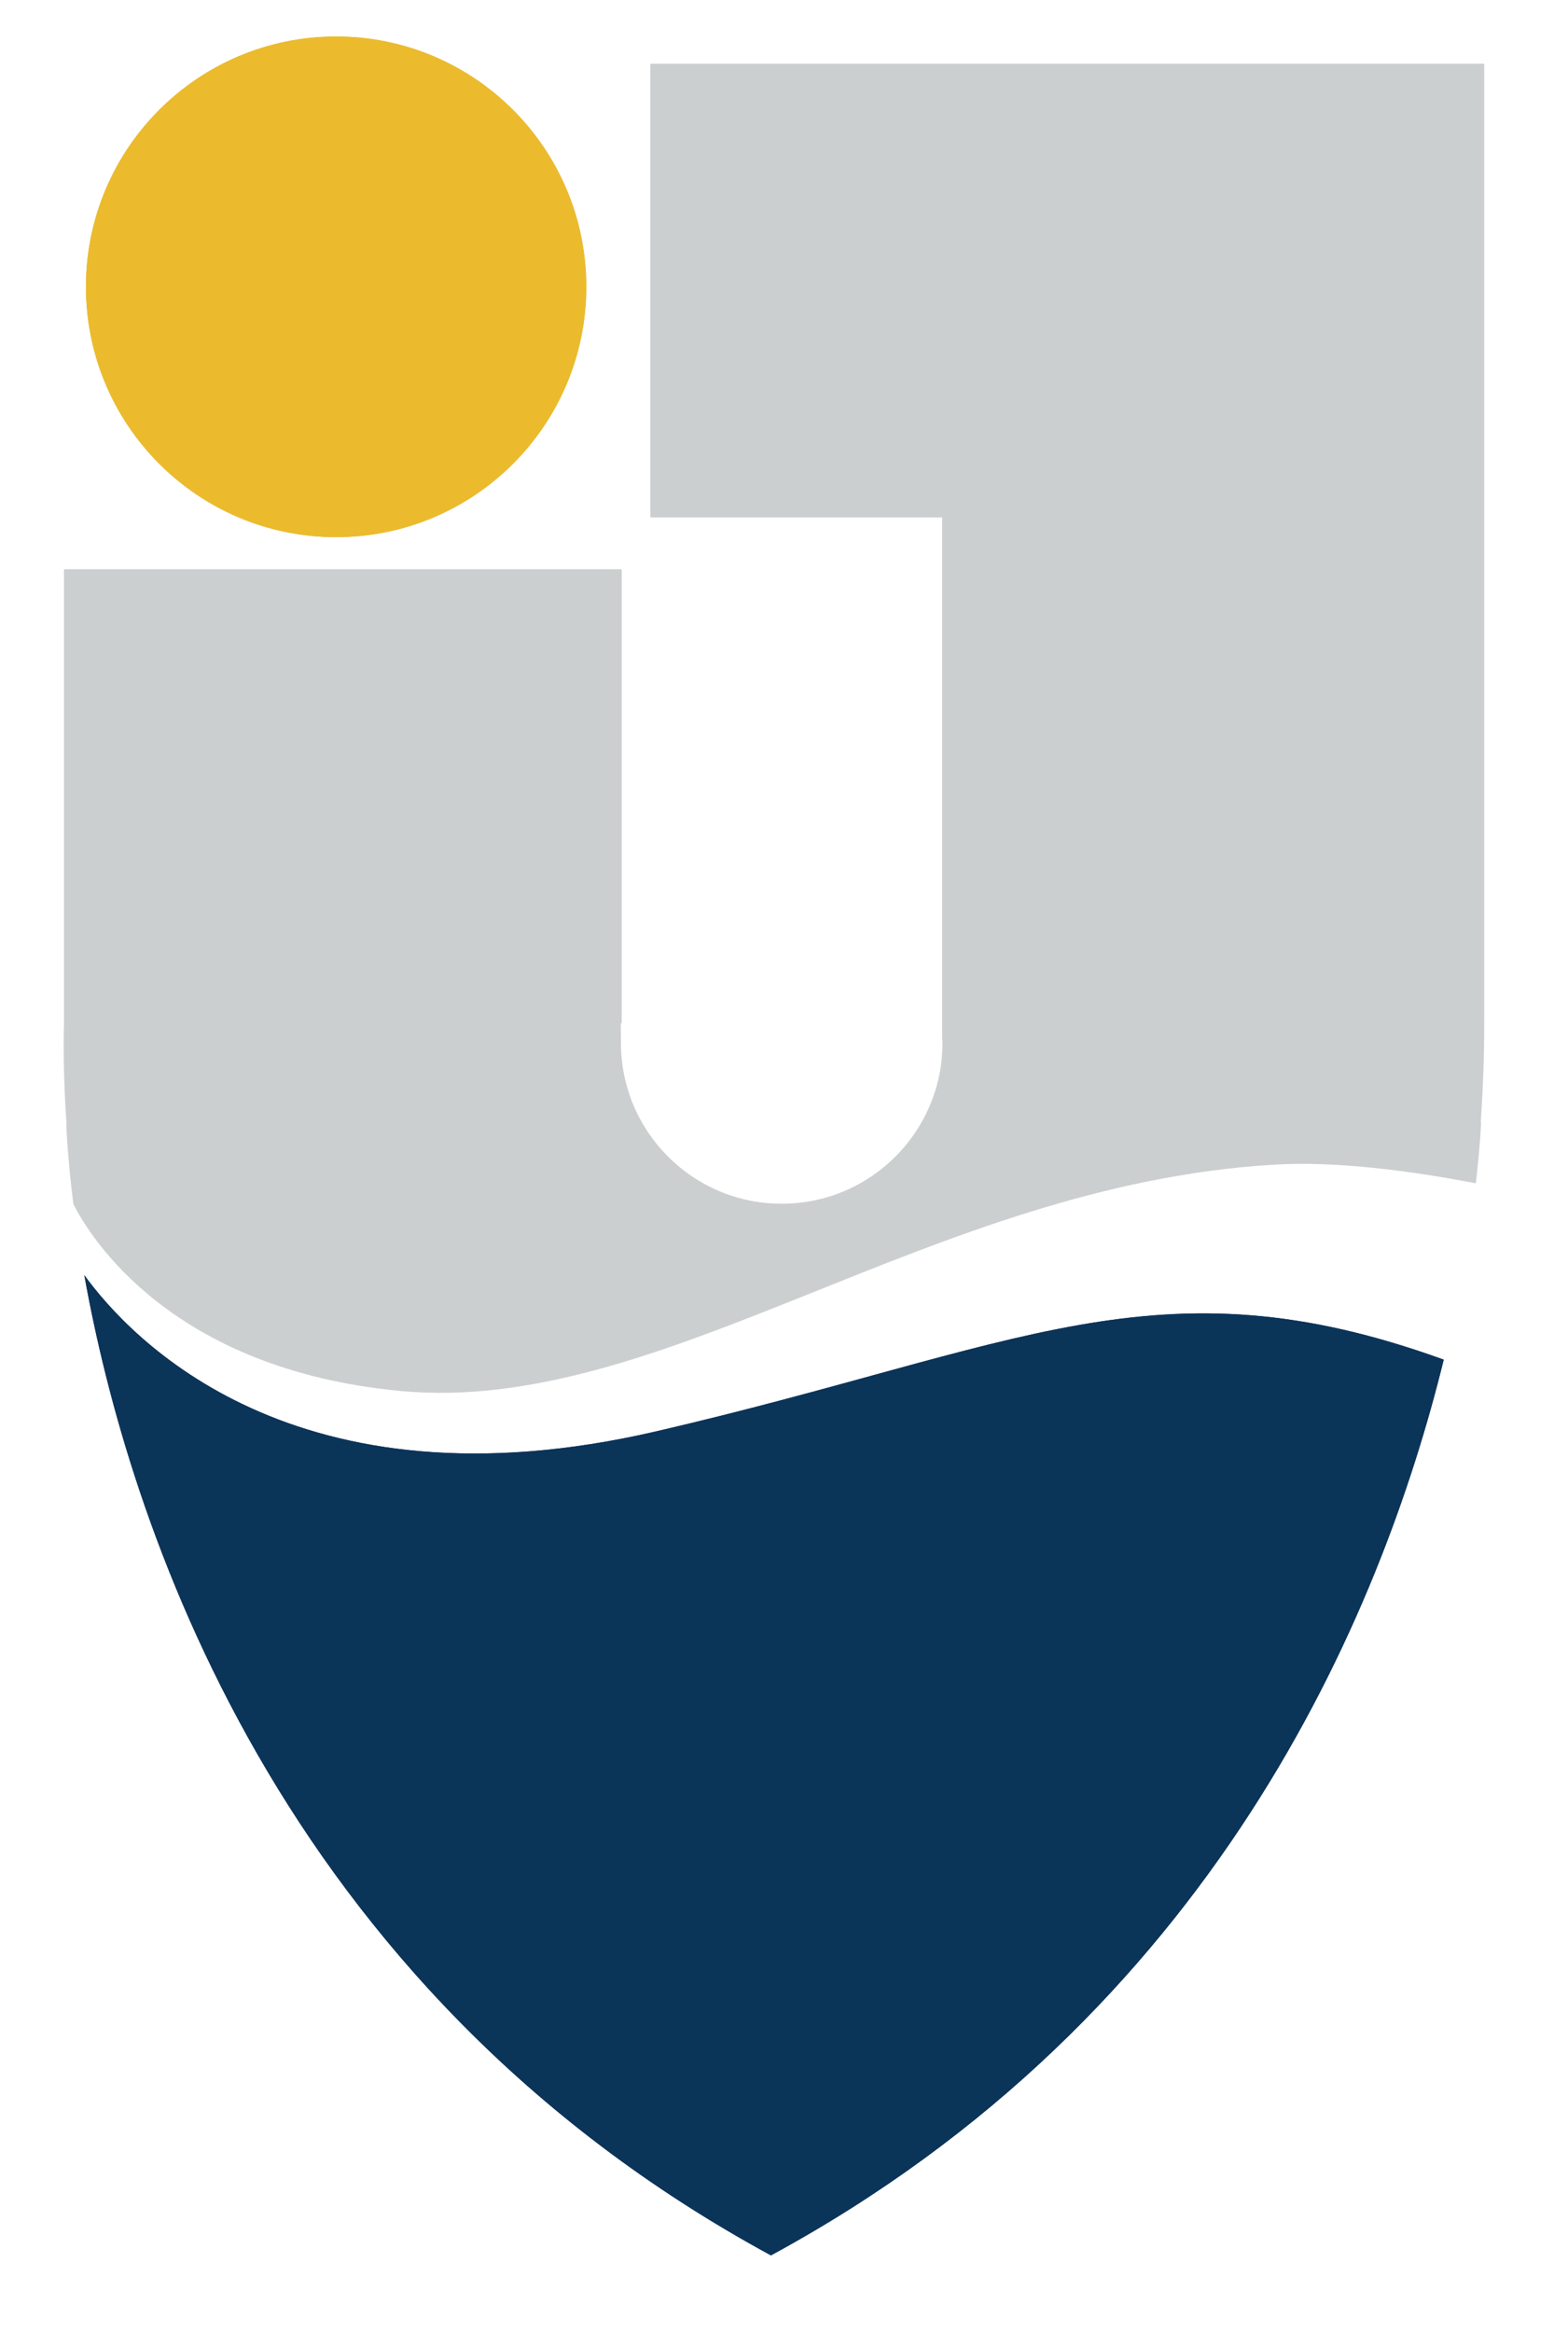 <?xml version="1.0" encoding="utf-8"?>
<!-- Generator: Adobe Illustrator 28.1.0, SVG Export Plug-In . SVG Version: 6.00 Build 0)  -->
<svg version="1.1" id="Ebene_1" xmlns="http://www.w3.org/2000/svg" xmlns:xlink="http://www.w3.org/1999/xlink" x="0px" y="0px"
	 viewBox="0 0 85.93 127.71" style="enable-background:new 0 0 85.93 127.71;" xml:space="preserve">
<style type="text/css">
	.st0{fill:#E8B23D;}
	.st1{fill:#C0C6C4;}
	.st2{fill:#293E64;}
	.st3{fill:#EBBB2D;}
	.st4{fill:#0B3459;}
	.st5{fill:#CCCFD0;}
</style>
<g>
	<path class="st0" d="M18.42,29.42c7.57,0,13.71-6.14,13.71-13.71C32.13,8.14,25.99,2,18.42,2S4.71,8.14,4.71,15.71
		C4.71,23.28,10.85,29.42,18.42,29.42"/>
</g>
<rect x="3.51" y="31.19" class="st1" width="30.56" height="24.85"/>
<g>
	<path class="st2" d="M35.95,78.4c-19.82,4.59-28.82-5.1-31.33-8.56c2.37,13.21,10.42,38.93,37.63,53.69
		c24.31-13.18,33.44-35.1,36.87-49.06C63.43,68.79,55.84,73.79,35.95,78.4"/>
	<path class="st3" d="M18.42,29.42c7.57,0,13.71-6.14,13.71-13.71C32.13,8.14,25.99,2,18.42,2S4.71,8.14,4.71,15.71
		C4.71,23.28,10.85,29.42,18.42,29.42"/>
	<path class="st4" d="M35.95,78.4c-19.82,4.59-28.82-5.1-31.33-8.56c2.37,13.21,10.42,38.93,37.63,53.69
		c24.31-13.18,33.44-35.1,36.87-49.06C63.43,68.79,55.84,73.79,35.95,78.4"/>
	<path class="st5" d="M81.34,56.04V54.4V3.49h-45.7v24.85h15.99v28.46l0.02,0.32c0,4.86-3.94,8.81-8.81,8.81
		c-4.86,0-8.81-3.94-8.81-8.81l-0.01-1.07h0.04V31.19H3.51v24.85h0c0,0-0.1,2.04,0.13,5.44l-0.01,0c0,0,0.04,1.67,0.39,4.47
		c0.9,1.78,5.35,9.07,17.97,10.24c14.4,1.33,29.01-11.29,47.84-12.4c3.32-0.2,7.33,0.31,11.05,1.02c0.24-2.09,0.29-3.35,0.29-3.35
		l-0.02,0C81.27,59.69,81.34,57.89,81.34,56.04"/>
</g>
</svg>
